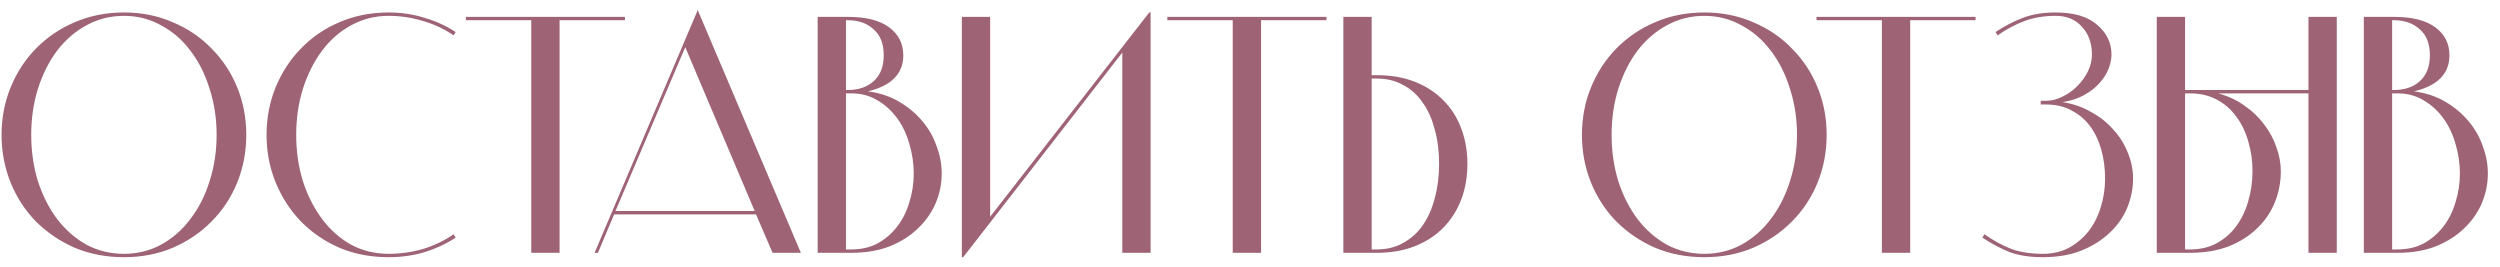 <?xml version="1.0" encoding="UTF-8"?> <svg xmlns="http://www.w3.org/2000/svg" width="178" height="19" viewBox="0 0 178 19" fill="none"> <path d="M17.535 9.6C17.535 10.8 17.319 11.936 16.887 13.008C16.455 14.064 15.847 14.984 15.063 15.768C14.295 16.552 13.375 17.176 12.303 17.64C11.247 18.088 10.087 18.312 8.823 18.312C7.559 18.312 6.391 18.088 5.319 17.64C4.263 17.176 3.343 16.552 2.559 15.768C1.791 14.984 1.191 14.064 0.759 13.008C0.327 11.936 0.111 10.8 0.111 9.6C0.111 8.4 0.327 7.272 0.759 6.216C1.191 5.16 1.791 4.24 2.559 3.456C3.343 2.656 4.263 2.032 5.319 1.584C6.391 1.12 7.559 0.888 8.823 0.888C10.087 0.888 11.247 1.12 12.303 1.584C13.375 2.032 14.295 2.656 15.063 3.456C15.847 4.24 16.455 5.16 16.887 6.216C17.319 7.272 17.535 8.4 17.535 9.6ZM8.823 1.128C7.863 1.128 6.975 1.352 6.159 1.8C5.359 2.232 4.663 2.832 4.071 3.6C3.495 4.368 3.039 5.272 2.703 6.312C2.383 7.336 2.223 8.432 2.223 9.6C2.223 10.768 2.383 11.872 2.703 12.912C3.039 13.936 3.495 14.832 4.071 15.6C4.663 16.368 5.359 16.976 6.159 17.424C6.975 17.856 7.863 18.072 8.823 18.072C9.783 18.072 10.663 17.856 11.463 17.424C12.279 16.976 12.975 16.368 13.551 15.6C14.143 14.832 14.599 13.936 14.919 12.912C15.255 11.872 15.423 10.768 15.423 9.6C15.423 8.432 15.255 7.336 14.919 6.312C14.599 5.272 14.143 4.368 13.551 3.6C12.975 2.832 12.279 2.232 11.463 1.8C10.663 1.352 9.783 1.128 8.823 1.128ZM21.09 9.6C21.09 10.768 21.25 11.872 21.57 12.912C21.906 13.936 22.362 14.832 22.938 15.6C23.514 16.368 24.202 16.976 25.002 17.424C25.818 17.856 26.706 18.072 27.666 18.072C28.498 18.072 29.306 17.96 30.09 17.736C30.89 17.496 31.626 17.144 32.298 16.68L32.442 16.92C31.786 17.352 31.05 17.696 30.234 17.952C29.434 18.192 28.578 18.312 27.666 18.312C26.402 18.312 25.234 18.088 24.162 17.64C23.106 17.176 22.194 16.552 21.426 15.768C20.658 14.968 20.058 14.04 19.626 12.984C19.194 11.928 18.978 10.8 18.978 9.6C18.978 8.4 19.194 7.272 19.626 6.216C20.058 5.16 20.658 4.24 21.426 3.456C22.194 2.656 23.106 2.032 24.162 1.584C25.234 1.12 26.402 0.888 27.666 0.888C28.578 0.888 29.434 1.016 30.234 1.272C31.05 1.512 31.786 1.848 32.442 2.28L32.298 2.52C31.626 2.056 30.89 1.712 30.09 1.488C29.306 1.248 28.498 1.128 27.666 1.128C26.706 1.128 25.818 1.352 25.002 1.8C24.202 2.232 23.514 2.832 22.938 3.6C22.362 4.368 21.906 5.272 21.57 6.312C21.25 7.336 21.09 8.432 21.09 9.6ZM39.842 18H37.826V1.44H33.17V1.2H44.498V1.44H39.842V18ZM57.022 18H55.006L53.83 15.264H43.726L42.574 18H42.334L49.678 0.72L57.022 18ZM43.822 15.024H53.734L48.79 3.36L43.822 15.024ZM64.314 3.936C64.314 5.248 63.474 6.104 61.794 6.504C62.642 6.616 63.386 6.864 64.026 7.248C64.682 7.632 65.234 8.096 65.682 8.64C66.13 9.168 66.466 9.76 66.69 10.416C66.93 11.056 67.05 11.704 67.05 12.36C67.05 13.08 66.906 13.784 66.618 14.472C66.33 15.144 65.906 15.744 65.346 16.272C64.802 16.8 64.13 17.224 63.33 17.544C62.546 17.848 61.642 18 60.618 18H58.218V1.2H60.354C61.65 1.2 62.634 1.448 63.306 1.944C63.978 2.44 64.314 3.104 64.314 3.936ZM60.234 1.44V6.408H60.354C61.122 6.408 61.738 6.2 62.202 5.784C62.682 5.352 62.922 4.736 62.922 3.936C62.922 3.12 62.682 2.504 62.202 2.088C61.738 1.656 61.122 1.44 60.354 1.44H60.234ZM65.058 12.36C65.058 11.64 64.954 10.936 64.746 10.248C64.554 9.56 64.266 8.952 63.882 8.424C63.498 7.896 63.034 7.472 62.49 7.152C61.946 6.816 61.322 6.648 60.618 6.648H60.234V17.76H60.618C61.322 17.76 61.946 17.616 62.49 17.328C63.034 17.024 63.498 16.624 63.882 16.128C64.266 15.632 64.554 15.056 64.746 14.4C64.954 13.744 65.058 13.064 65.058 12.36ZM81.923 0.888V18H79.907V3.744L68.579 18.312H68.483V1.2H70.499V15.432L81.827 0.888H81.923ZM89.787 18H87.771V1.44H83.115V1.2H94.443V1.44H89.787V18ZM95.647 18V1.2H97.663V5.352H98.023C99.047 5.352 99.96 5.512 100.76 5.832C101.56 6.152 102.232 6.592 102.776 7.152C103.336 7.712 103.76 8.384 104.048 9.168C104.336 9.936 104.48 10.768 104.48 11.664C104.48 12.576 104.336 13.416 104.048 14.184C103.76 14.952 103.336 15.624 102.776 16.2C102.232 16.76 101.56 17.2 100.76 17.52C99.96 17.84 99.047 18 98.023 18H95.647ZM97.663 5.592V17.76H98.023C98.728 17.76 99.352 17.608 99.895 17.304C100.456 17 100.92 16.584 101.288 16.056C101.672 15.512 101.96 14.864 102.152 14.112C102.36 13.36 102.464 12.544 102.464 11.664C102.464 10.768 102.36 9.952 102.152 9.216C101.96 8.464 101.672 7.824 101.288 7.296C100.92 6.752 100.456 6.336 99.895 6.048C99.352 5.744 98.728 5.592 98.023 5.592H97.663ZM130.058 9.6C130.058 10.8 129.842 11.936 129.41 13.008C128.978 14.064 128.37 14.984 127.586 15.768C126.818 16.552 125.898 17.176 124.826 17.64C123.77 18.088 122.61 18.312 121.346 18.312C120.082 18.312 118.914 18.088 117.842 17.64C116.786 17.176 115.866 16.552 115.082 15.768C114.314 14.984 113.714 14.064 113.282 13.008C112.85 11.936 112.634 10.8 112.634 9.6C112.634 8.4 112.85 7.272 113.282 6.216C113.714 5.16 114.314 4.24 115.082 3.456C115.866 2.656 116.786 2.032 117.842 1.584C118.914 1.12 120.082 0.888 121.346 0.888C122.61 0.888 123.77 1.12 124.826 1.584C125.898 2.032 126.818 2.656 127.586 3.456C128.37 4.24 128.978 5.16 129.41 6.216C129.842 7.272 130.058 8.4 130.058 9.6ZM121.346 1.128C120.386 1.128 119.498 1.352 118.682 1.8C117.882 2.232 117.186 2.832 116.594 3.6C116.018 4.368 115.562 5.272 115.226 6.312C114.906 7.336 114.746 8.432 114.746 9.6C114.746 10.768 114.906 11.872 115.226 12.912C115.562 13.936 116.018 14.832 116.594 15.6C117.186 16.368 117.882 16.976 118.682 17.424C119.498 17.856 120.386 18.072 121.346 18.072C122.306 18.072 123.186 17.856 123.986 17.424C124.802 16.976 125.498 16.368 126.074 15.6C126.666 14.832 127.122 13.936 127.442 12.912C127.778 11.872 127.946 10.768 127.946 9.6C127.946 8.432 127.778 7.336 127.442 6.312C127.122 5.272 126.666 4.368 126.074 3.6C125.498 2.832 124.802 2.232 123.986 1.8C123.186 1.352 122.306 1.128 121.346 1.128ZM136.006 18H133.99V1.44H129.334V1.2H140.662V1.44H136.006V18ZM145.298 7.176H145.682C146.066 7.176 146.45 7.08 146.834 6.888C147.234 6.696 147.586 6.448 147.89 6.144C148.21 5.824 148.466 5.472 148.658 5.088C148.85 4.688 148.946 4.288 148.946 3.888C148.946 3.072 148.706 2.408 148.226 1.896C147.762 1.384 147.146 1.128 146.378 1.128C145.546 1.128 144.81 1.248 144.17 1.488C143.546 1.712 142.898 2.056 142.226 2.52L142.082 2.28C142.738 1.848 143.386 1.512 144.026 1.272C144.682 1.016 145.466 0.888 146.378 0.888C147.674 0.888 148.658 1.184 149.33 1.776C150.002 2.352 150.338 3.056 150.338 3.888C150.338 4.208 150.266 4.552 150.122 4.92C149.978 5.272 149.762 5.608 149.474 5.928C149.186 6.248 148.826 6.528 148.394 6.768C147.962 7.008 147.45 7.176 146.858 7.272C147.594 7.384 148.266 7.616 148.874 7.968C149.498 8.304 150.026 8.72 150.458 9.216C150.906 9.696 151.25 10.24 151.49 10.848C151.746 11.44 151.874 12.064 151.874 12.72C151.874 13.44 151.73 14.144 151.442 14.832C151.154 15.504 150.73 16.096 150.17 16.608C149.626 17.12 148.954 17.536 148.154 17.856C147.37 18.16 146.466 18.312 145.442 18.312C144.53 18.312 143.746 18.192 143.09 17.952C142.45 17.696 141.802 17.352 141.146 16.92L141.29 16.68C141.962 17.144 142.61 17.496 143.234 17.736C143.874 17.96 144.61 18.072 145.442 18.072C146.146 18.072 146.77 17.928 147.314 17.64C147.858 17.336 148.322 16.944 148.706 16.464C149.09 15.968 149.378 15.4 149.57 14.76C149.778 14.104 149.882 13.424 149.882 12.72C149.882 12 149.794 11.32 149.618 10.68C149.442 10.04 149.178 9.48 148.826 9C148.474 8.52 148.034 8.144 147.506 7.872C146.994 7.584 146.386 7.44 145.682 7.44H145.298V7.176ZM166.378 18H164.362V6.648H157.93C158.65 6.84 159.282 7.136 159.826 7.536C160.386 7.92 160.85 8.368 161.218 8.88C161.602 9.376 161.89 9.912 162.082 10.488C162.29 11.064 162.394 11.632 162.394 12.192C162.394 12.976 162.25 13.72 161.962 14.424C161.674 15.128 161.25 15.744 160.69 16.272C160.146 16.8 159.474 17.224 158.674 17.544C157.874 17.848 156.962 18 155.938 18H153.562V1.2H155.578V6.408H164.362V1.2H166.378V18ZM155.578 6.648V17.76H155.938C156.642 17.76 157.266 17.616 157.81 17.328C158.37 17.024 158.834 16.624 159.202 16.128C159.586 15.616 159.874 15.024 160.066 14.352C160.274 13.664 160.378 12.944 160.378 12.192C160.378 11.424 160.274 10.704 160.066 10.032C159.874 9.36 159.586 8.776 159.202 8.28C158.834 7.768 158.37 7.368 157.81 7.08C157.266 6.792 156.642 6.648 155.938 6.648H155.578ZM174.4 3.936C174.4 5.248 173.56 6.104 171.88 6.504C172.728 6.616 173.472 6.864 174.112 7.248C174.768 7.632 175.32 8.096 175.768 8.64C176.216 9.168 176.552 9.76 176.776 10.416C177.016 11.056 177.136 11.704 177.136 12.36C177.136 13.08 176.992 13.784 176.704 14.472C176.416 15.144 175.992 15.744 175.432 16.272C174.888 16.8 174.216 17.224 173.416 17.544C172.632 17.848 171.728 18 170.704 18H168.304V1.2H170.44C171.736 1.2 172.72 1.448 173.392 1.944C174.064 2.44 174.4 3.104 174.4 3.936ZM170.32 1.44V6.408H170.44C171.208 6.408 171.824 6.2 172.288 5.784C172.768 5.352 173.008 4.736 173.008 3.936C173.008 3.12 172.768 2.504 172.288 2.088C171.824 1.656 171.208 1.44 170.44 1.44H170.32ZM175.144 12.36C175.144 11.64 175.04 10.936 174.832 10.248C174.64 9.56 174.352 8.952 173.968 8.424C173.584 7.896 173.12 7.472 172.576 7.152C172.032 6.816 171.408 6.648 170.704 6.648H170.32V17.76H170.704C171.408 17.76 172.032 17.616 172.576 17.328C173.12 17.024 173.584 16.624 173.968 16.128C174.352 15.632 174.64 15.056 174.832 14.4C175.04 13.744 175.144 13.064 175.144 12.36Z" fill="#9F6376"></path> </svg> 